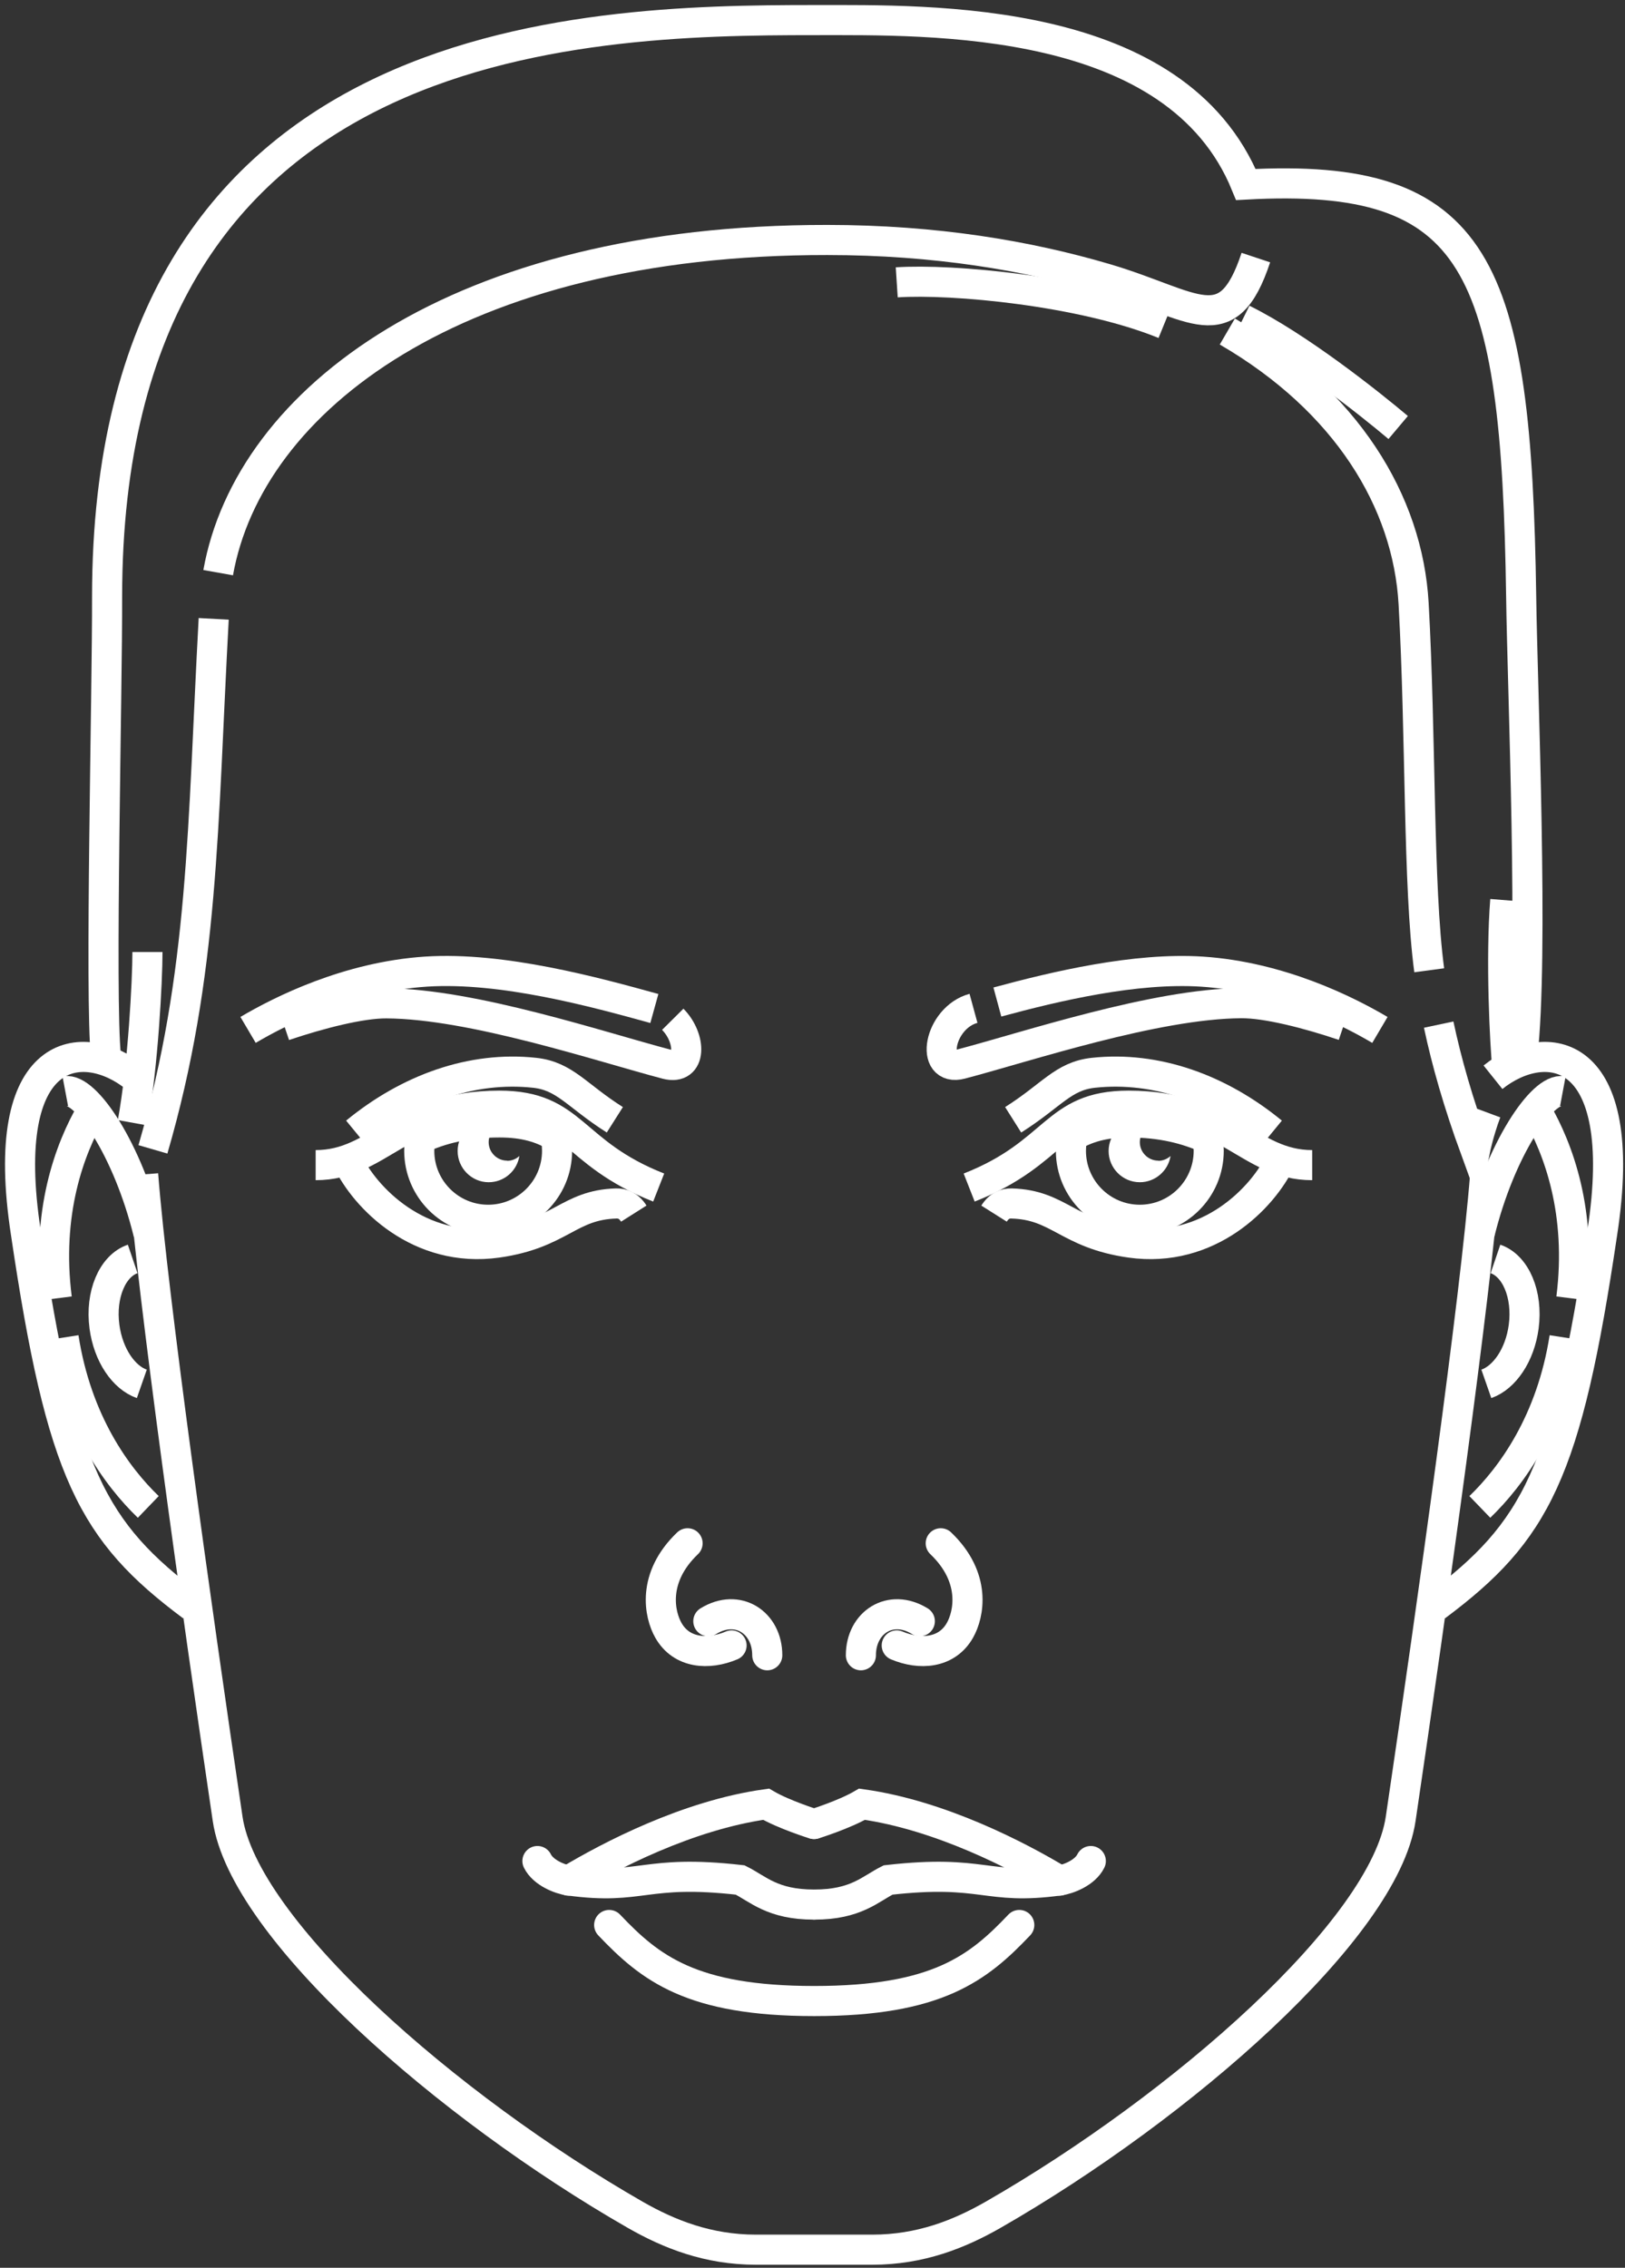 <svg width="81" height="113" viewBox="0 0 81 113" fill="none" xmlns="http://www.w3.org/2000/svg">
<rect x="0" y="0" width="81" height="113" fill="#333333" stroke="none"/>
<g id="Group 164273">
<path id="Vector" d="M74.419 53.678C76.993 51.618 81.321 52.015 79.864 61.45C78.093 73.409 76.57 76.313 71.58 80.038" stroke="white" stroke-width="1.5"/>
<path id="Vector_2" d="M74.543 62.732C75.544 63.072 76.165 64.495 75.95 66.109C75.76 67.524 74.99 68.641 74.088 68.956" stroke="white" stroke-width="1.5"/>
<path id="Vector_3" d="M73.756 61.458C74.782 57.27 76.884 54.183 77.902 54.374" stroke="white" stroke-width="1.5"/>
<path id="Vector_4" d="M77.984 66.647C77.331 70.842 75.344 73.565 73.764 75.088" stroke="white" stroke-width="1.5"/>
<path id="Vector_5" d="M6.738 53.678C4.164 51.618 -0.164 52.015 1.292 61.45C3.063 73.409 4.586 76.313 9.577 80.038" stroke="white" stroke-width="1.5"/>
<path id="Vector_6" d="M6.614 62.732C5.612 63.072 4.991 64.495 5.207 66.109C5.397 67.524 6.167 68.641 7.069 68.956" stroke="white" stroke-width="1.5"/>
<path id="Vector_7" d="M7.4 61.458C6.374 57.27 4.272 54.183 3.254 54.374" stroke="white" stroke-width="1.5"/>
<path id="Vector_8" d="M3.17 66.647C3.824 70.842 5.81 73.565 7.391 75.088" stroke="white" stroke-width="1.5"/>
<path id="Vector_9" d="M71.713 51.055C72.11 52.925 72.681 54.928 73.534 57.27C73.534 57.27 73.707 56.418 74.08 55.416" stroke="white" stroke-width="1.5"/>
<path id="Vector_10" d="M61.178 16.519C67.128 19.978 70.174 24.993 70.463 30.075C70.836 36.737 70.679 44.136 71.241 48.348" stroke="white" stroke-width="1.5"/>
<path id="Vector_11" d="M10.875 28.535C12.406 19.936 22.768 11.941 41.232 11.958C46.619 11.958 51.229 12.736 55.127 13.886C59.547 15.194 61.185 17.098 62.6 12.835" stroke="white" stroke-width="1.5"/>
<path id="Vector_12" d="M7.623 57.271C10.172 48.515 10.089 41.182 10.652 30.837" stroke="white" stroke-width="1.5"/>
<path id="Vector_13" d="M75.883 52.636C76.462 47.686 75.883 34.271 75.825 29.744C75.585 13.175 73.698 8.565 62.103 9.194C58.627 0.712 46.453 1.001 40.577 1.001C28.825 1.001 5.338 1.547 5.338 29.744C5.354 34.271 4.973 49.755 5.28 52.636" stroke="white" stroke-width="1.5"/>
<path id="Vector_14" d="M7.135 58.52C7.606 64.586 9.767 79.946 11.347 90.631C12.158 96.118 22.272 104.973 31.665 110.361C33.345 111.321 35.282 112.099 37.682 112.099H43.483C45.883 112.099 47.82 111.321 49.5 110.361C58.893 104.973 69.007 96.118 69.818 90.631C71.398 79.946 73.558 64.586 74.03 58.52" stroke="white" stroke-width="1.5"/>
<path id="Vector_15" d="M40.57 90.887C40.57 90.887 39.08 90.424 38.186 89.902C34.28 90.449 30.39 92.476 28.338 93.709" stroke="white" stroke-width="1.5" stroke-linecap="round"/>
<path id="Vector_16" d="M40.569 94.902C38.5 94.902 37.788 94.124 36.894 93.677C32.094 93.131 32.028 94.207 28.353 93.702C27.923 93.644 27.079 93.321 26.789 92.733" stroke="white" stroke-width="1.5" stroke-linecap="round"/>
<path id="Vector_17" d="M40.594 94.902C42.671 94.902 43.374 94.124 44.268 93.677C49.068 93.131 49.135 94.207 52.809 93.702C53.24 93.644 54.084 93.321 54.373 92.733" stroke="white" stroke-width="1.5" stroke-linecap="round"/>
<path id="Vector_18" d="M40.586 90.887C40.586 90.887 42.076 90.424 42.969 89.902C46.876 90.449 50.766 92.476 52.81 93.709" stroke="white" stroke-width="1.5" stroke-linecap="round"/>
<path id="Vector_19" d="M50.807 95.919C48.763 98.071 46.71 99.709 40.586 99.709C34.462 99.709 32.409 98.071 30.365 95.919" stroke="white" stroke-width="1.5" stroke-linecap="round"/>
<path id="Vector_20" d="M17.729 56.418C20.36 54.258 23.514 53.116 26.65 53.456C28.165 53.621 28.727 54.581 30.647 55.798" stroke="white" stroke-width="1.5"/>
<path id="Vector_21" d="M31.592 60.473C31.335 60.067 31.02 59.96 30.714 59.968C28.347 60.034 27.942 61.474 24.789 61.921C20.899 62.468 18.184 59.695 17.299 57.8" stroke="white" stroke-width="1.5"/>
<path id="Vector_22" d="M15.734 58.057C18.912 58.057 19.947 55.094 24.888 55.094C28.628 55.094 28.413 57.436 32.833 59.174" stroke="white" stroke-width="1.5"/>
<path id="Vector_23" d="M20.957 56.723C21.975 56.268 23.208 55.929 24.896 55.929C26.154 55.929 26.99 56.202 27.694 56.616" stroke="white" stroke-width="1.5"/>
<path id="Vector_24" d="M27.221 55.491C27.569 56.029 27.768 56.658 27.768 57.345C27.768 59.24 26.228 60.78 24.333 60.78C22.438 60.78 20.898 59.24 20.898 57.345C20.898 56.733 21.056 56.162 21.337 55.665" stroke="white" stroke-width="1.5"/>
<path id="Vector_25" d="M25.277 57.833C24.772 57.833 24.358 57.419 24.358 56.915C24.358 56.459 24.698 56.079 25.136 56.013C24.904 55.88 24.64 55.806 24.358 55.806C23.497 55.806 22.811 56.501 22.811 57.353C22.811 58.206 23.506 58.909 24.358 58.909C25.136 58.909 25.773 58.338 25.889 57.602C25.724 57.751 25.517 57.842 25.277 57.842V57.833Z" fill="white"/>
<path id="Vector_26" d="M63.421 56.418C60.789 54.258 57.636 53.116 54.499 53.456C52.985 53.621 52.43 54.581 50.502 55.798" stroke="white" stroke-width="1.5"/>
<path id="Vector_27" d="M49.549 60.473C49.805 60.067 50.12 59.96 50.426 59.968C52.793 60.034 53.199 61.474 56.352 61.921C60.242 62.468 62.956 59.695 63.842 57.8" stroke="white" stroke-width="1.5"/>
<path id="Vector_28" d="M65.407 58.057C62.229 58.057 61.194 55.094 56.254 55.094C52.513 55.094 52.728 57.436 48.309 59.174" stroke="white" stroke-width="1.5"/>
<path id="Vector_29" d="M60.184 56.723C59.166 56.268 57.932 55.929 56.252 55.929C55.003 55.929 54.158 56.202 53.455 56.616" stroke="white" stroke-width="1.5"/>
<path id="Vector_30" d="M53.927 55.491C53.58 56.029 53.381 56.658 53.381 57.345C53.381 59.24 54.92 60.78 56.815 60.78C58.711 60.78 60.25 59.24 60.25 57.345C60.25 56.733 60.093 56.162 59.811 55.665" stroke="white" stroke-width="1.5"/>
<path id="Vector_31" d="M57.734 57.833C57.23 57.833 56.816 57.419 56.816 56.915C56.816 56.459 57.155 56.079 57.594 56.013C57.362 55.88 57.097 55.806 56.816 55.806C55.955 55.806 55.26 56.501 55.26 57.353C55.26 58.206 55.955 58.909 56.816 58.909C57.585 58.909 58.231 58.338 58.347 57.602C58.181 57.751 57.966 57.842 57.734 57.842V57.833Z" fill="white"/>
<path id="Vector_32" d="M42.912 82.479C42.912 80.848 44.385 79.88 45.85 80.782" stroke="white" stroke-width="1.5" stroke-linecap="round"/>
<path id="Vector_33" d="M44.699 81.99C45.858 82.478 47.19 82.387 47.844 81.245C48.299 80.451 48.688 78.614 46.892 76.9" stroke="white" stroke-width="1.5" stroke-linecap="round"/>
<path id="Vector_34" d="M38.245 82.479C38.245 80.848 36.772 79.88 35.307 80.782" stroke="white" stroke-width="1.5" stroke-linecap="round"/>
<path id="Vector_35" d="M36.466 81.99C35.308 82.478 33.975 82.387 33.322 81.245C32.866 80.451 32.477 78.614 34.273 76.9" stroke="white" stroke-width="1.5" stroke-linecap="round"/>
<path id="Vector_36" d="M48.525 50.244C46.795 50.716 46.315 53.447 47.921 53.016C51.19 52.156 57.587 50.012 61.874 49.987C63.14 49.979 65.184 50.501 66.972 51.105" stroke="white" stroke-width="1.5"/>
<path id="Vector_37" d="M68.783 51.32C67.144 50.352 63.801 48.672 59.911 48.415C56.592 48.2 52.62 49.143 49.715 49.929" stroke="white" stroke-width="1.5"/>
<path id="Vector_38" d="M33.534 50.79C34.461 51.725 34.494 53.355 33.219 53.024C29.95 52.163 23.553 50.02 19.266 49.995C18 49.987 15.956 50.508 14.168 51.112" stroke="white" stroke-width="1.5"/>
<path id="Vector_39" d="M12.365 51.319C14.004 50.351 17.347 48.671 21.237 48.414C25.036 48.166 29.687 49.441 32.617 50.252" stroke="white" stroke-width="1.5"/>
<path id="Vector_40" d="M6.613 55.946C7.135 53.066 7.35 48.862 7.35 47.438" stroke="white" stroke-width="1.5"/>
<path id="Vector_41" d="M61.947 15.906C64.712 17.272 68.27 20.102 69.694 21.302" stroke="white" stroke-width="1.5"/>
<path id="Vector_42" d="M44.699 14.069C47.48 13.886 53.944 14.482 58.032 16.146" stroke="white" stroke-width="1.5"/>
<path id="Vector_43" d="M78.324 64.694C78.862 60.44 77.695 57.254 76.578 55.342" stroke="white" stroke-width="1.5"/>
<path id="Vector_44" d="M2.831 64.694C2.293 60.44 3.459 57.254 4.577 55.342" stroke="white" stroke-width="1.5"/>
<path id="Vector_45" d="M75.032 44.855C74.8 47.777 75.007 51.981 75.148 53.396" stroke="white" stroke-width="1.5"/>
</g>
</svg>
